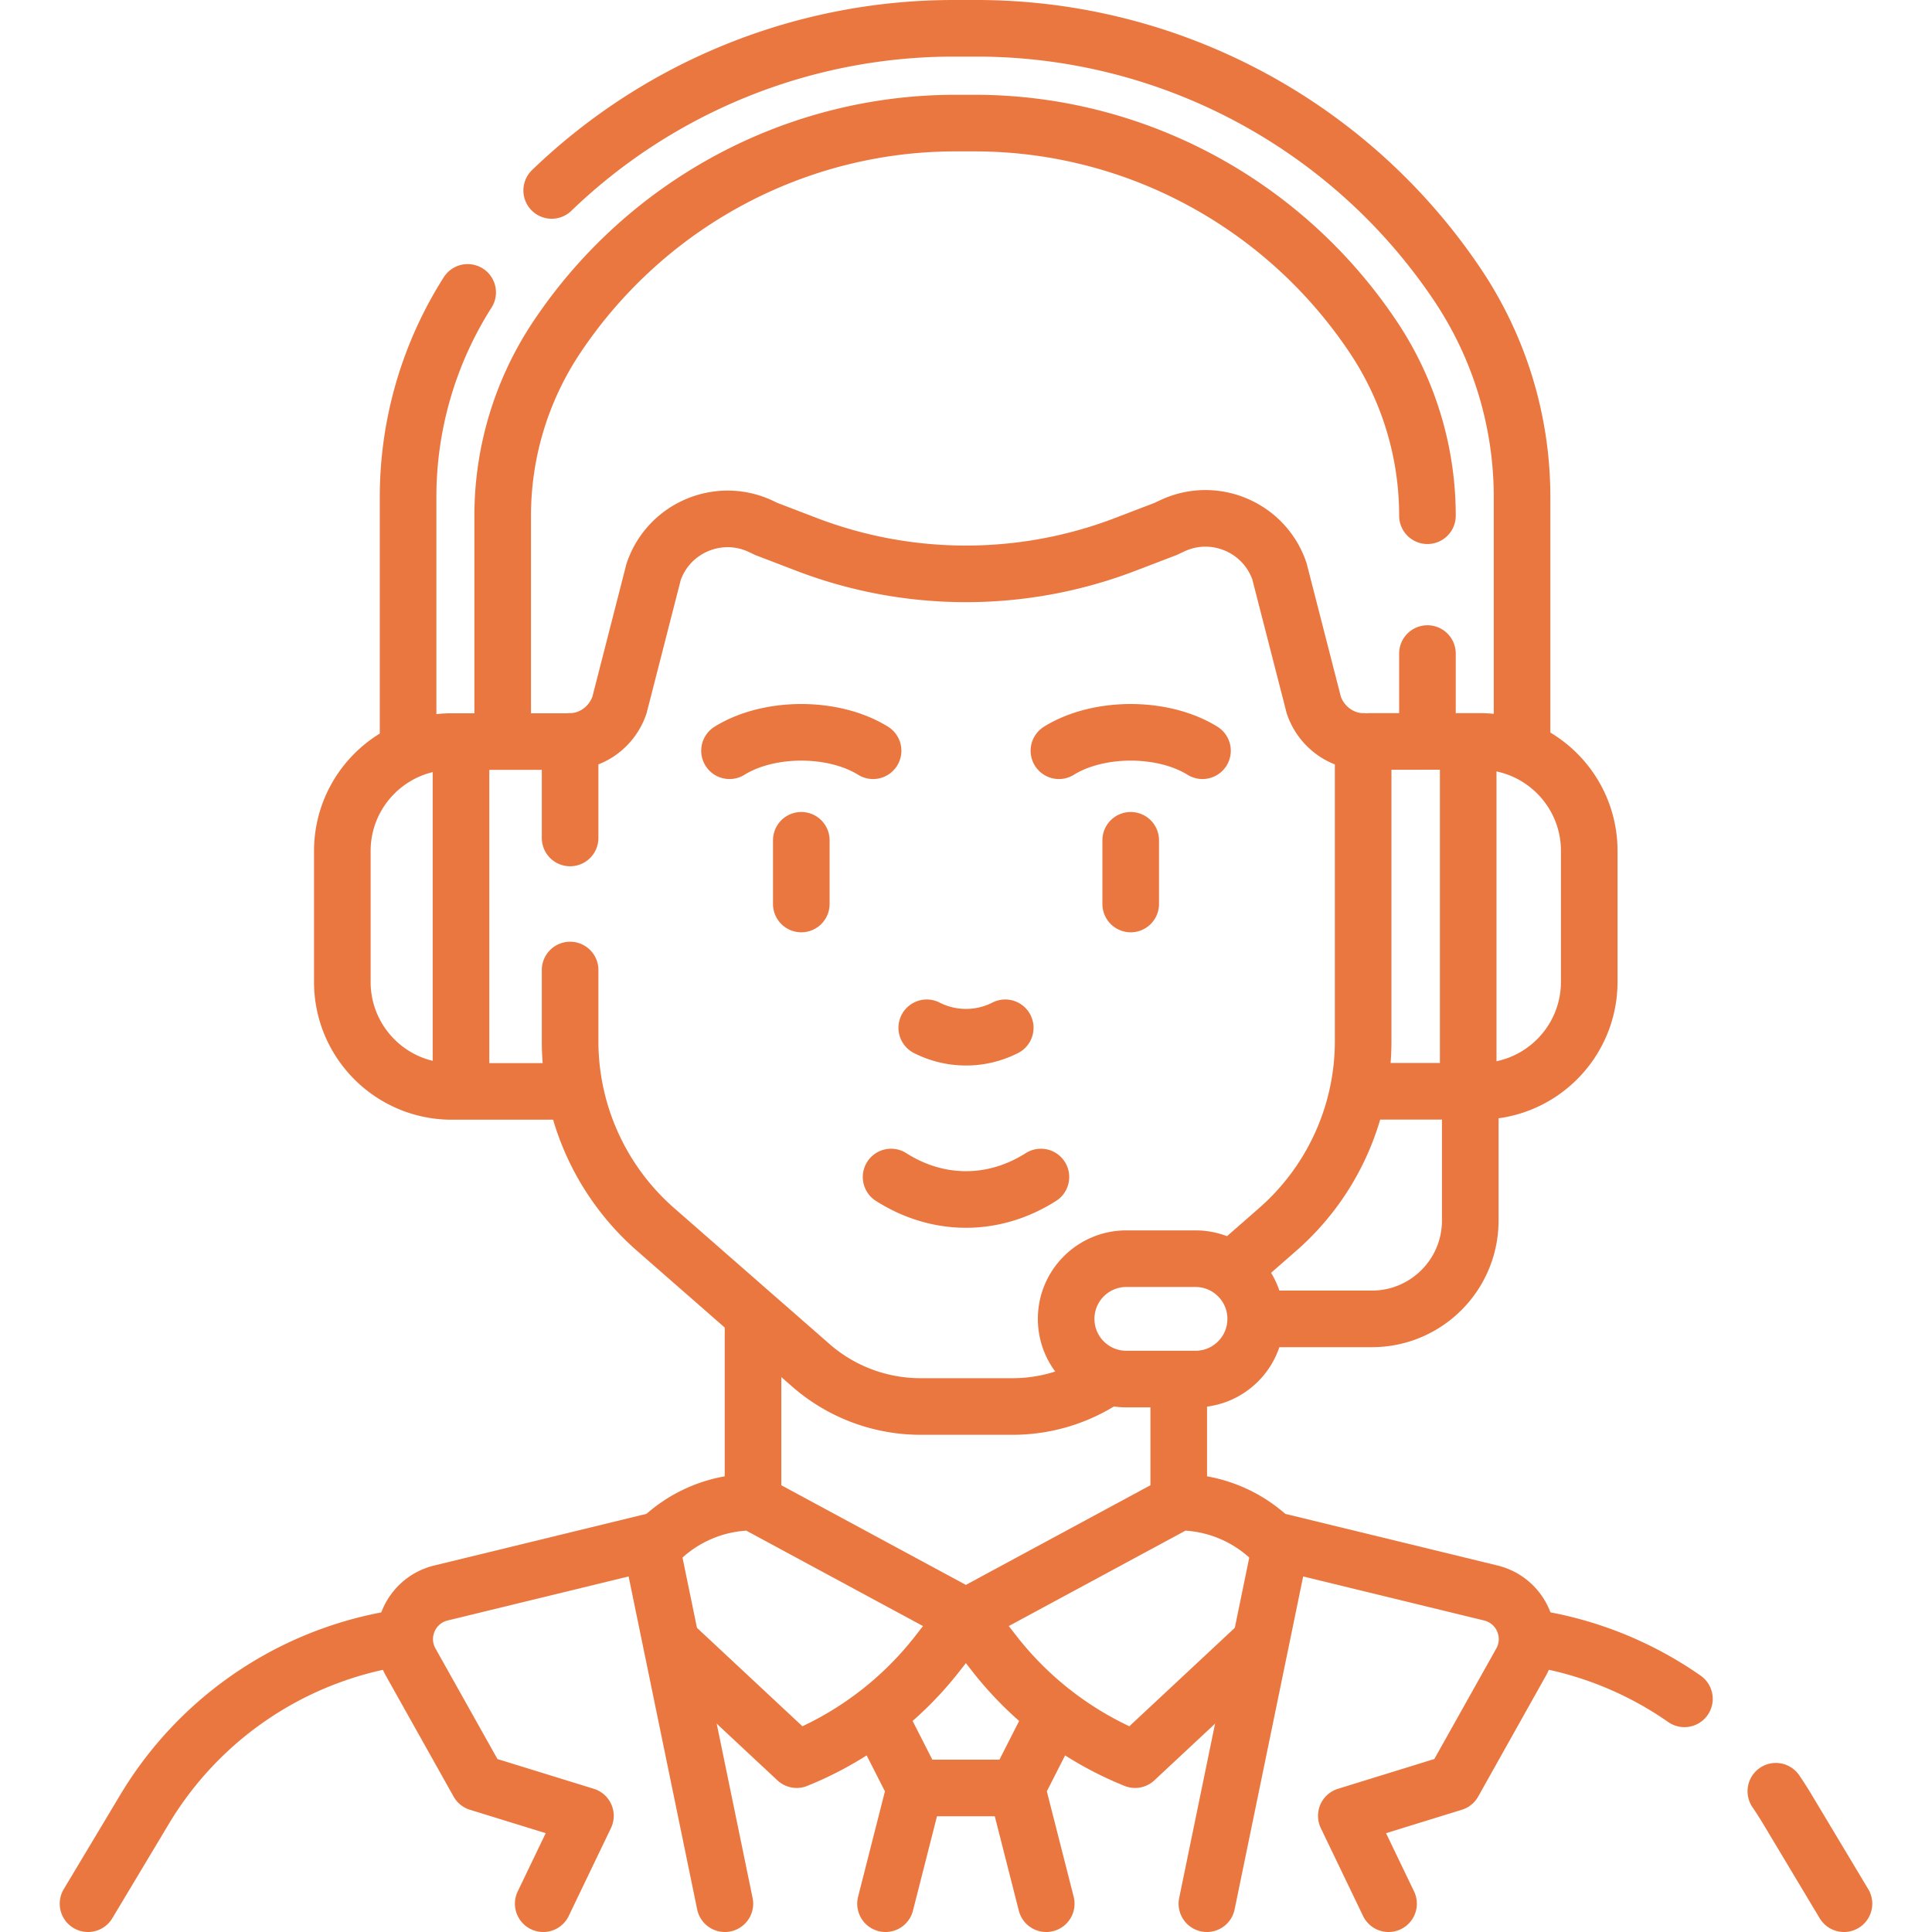 <svg xmlns="http://www.w3.org/2000/svg" version="1.1" xmlns:xlink="http://www.w3.org/1999/xlink" width="512" height="512" x="0" y="0" viewBox="0 0 512 512" style="enable-background:new 0 0 512 512" xml:space="preserve" class=""><g><path d="M146.203 50.468A153.53 153.53 0 0 1 252.727 7.5h6.054c51.111 0 98.87 25.437 127.392 67.85h0a100.996 100.996 0 0 1 17.187 56.357v66.272M108.147 196.848v-65.141c0-19.224 5.486-38.03 15.788-54.219M378.288 173.201v21.946" style="stroke-linecap: round; stroke-linejoin: round; stroke-miterlimit: 10;" fill="none" stroke="#EB7740" stroke-width="15px" stroke-linecap="round" stroke-linejoin="round" stroke-miterlimit="10" data-original="#000000" opacity="1" class=""></path><path d="M133.22 195.826v-59.155a85.152 85.152 0 0 1 14.268-47.213h0c23.677-35.531 63.324-56.84 105.753-56.84h5.026c42.429 0 82.076 21.309 105.753 56.84h0a85.16 85.16 0 0 1 14.268 47.213M361.203 289.195h30.953c16.02 0 29.006-12.987 29.006-29.006v-34.695c0-16.02-12.987-29.006-29.006-29.006H363.14M389.09 288.268v-91.42M149.662 196.525h-29.935c-16.02 0-29.006 12.987-29.006 29.006v34.695c0 16.02 12.987 29.006 29.006 29.006h31.357M122.169 196.525v92.253M312.379 366.873v31.207M199.559 398.08v-48.023M23.329 504.5l14.999-25.031a95.676 95.676 0 0 1 64.148-44.805l3.382-.645M446.388 450.209a95.662 95.662 0 0 0-36.864-15.545l-3.382-.645M488.671 504.5l-14.999-25.031a96.374 96.374 0 0 0-3.054-4.771M332.887 436.375l-32.083 29.948h0a90.053 90.053 0 0 1-37.344-28.171l-7.491-9.617M172.724 410.401a35.382 35.382 0 0 1 26.834-12.321h0l56.41 30.455 56.41-30.455h0c9.2 0 17.907 3.574 24.405 9.764M255.969 428.535l-7.491 9.617a90.053 90.053 0 0 1-37.344 28.171h0l-32.102-29.966" style="stroke-linecap: round; stroke-linejoin: round; stroke-miterlimit: 10;" fill="none" stroke="#EB7740" stroke-width="15px" stroke-linecap="round" stroke-linejoin="round" stroke-miterlimit="10" data-original="#000000" opacity="1" class=""></path><path d="m192.101 504.5-19.734-95.848-16.823 4.095-38.688 9.413c-8.081 1.964-12.067 11.11-7.992 18.372l17.889 31.91 28.397 8.772-11.19 23.286M319.839 504.5l19.734-95.851 55.506 13.511c8.089 1.969 12.068 11.111 7.997 18.372L385.19 472.44l-28.405 8.776 11.197 23.284M278.243 456.574l-8.787 17.261h-26.974l-8.787-17.261M242.481 473.835l-7.809 30.665M269.456 473.835l7.81 30.665M292.656 365.467a44.19 44.19 0 0 1-24.286 7.269h-24.409a44.177 44.177 0 0 1-29.088-10.923L173.719 325.8a66.257 66.257 0 0 1-22.635-49.877v-18.856M151.084 222.067v-25.58c5.91 0 11.16-4.026 13.074-9.61l9.064-35.356c4.016-11.722 17.357-17.32 28.535-11.973l1.324.633 10.662 4.085a118.069 118.069 0 0 0 84.475 0l10.662-4.085 1.768-.832c11.164-5.252 24.416.359 28.415 12.03l9.112 35.498c1.914 5.585 7.163 9.61 13.074 9.61v79.436a66.257 66.257 0 0 1-22.635 49.877l-11.625 10.173" style="stroke-linecap: round; stroke-linejoin: round; stroke-miterlimit: 10;" fill="none" stroke="#EB7740" stroke-width="15px" stroke-linecap="round" stroke-linejoin="round" stroke-miterlimit="10" data-original="#000000" opacity="1" class=""></path><path d="M245.599 272.375a22.913 22.913 0 0 0 20.802 0M236.148 311.923c12.472 7.938 27.231 7.938 39.703 0M280.624 198.952c10.506-6.506 27.541-6.506 38.047 0M193.329 198.952c10.506-6.506 27.541-6.506 38.047 0M212.352 239.567v-16.88M299.648 239.567v-16.88M316.821 365.467h-18.326c-8.809 0-15.951-7.141-15.951-15.951v0c0-8.809 7.141-15.951 15.951-15.951h18.326c8.809 0 15.951 7.141 15.951 15.951v0c-.001 8.81-7.142 15.951-15.951 15.951zM334.248 349.517h29.312c14.401 0 26.075-11.674 26.075-26.075v-32.696" style="stroke-linecap: round; stroke-linejoin: round; stroke-miterlimit: 10;" fill="none" stroke="#EB7740" stroke-width="15px" stroke-linecap="round" stroke-linejoin="round" stroke-miterlimit="10" data-original="#000000" opacity="1" class=""></path></g></svg>